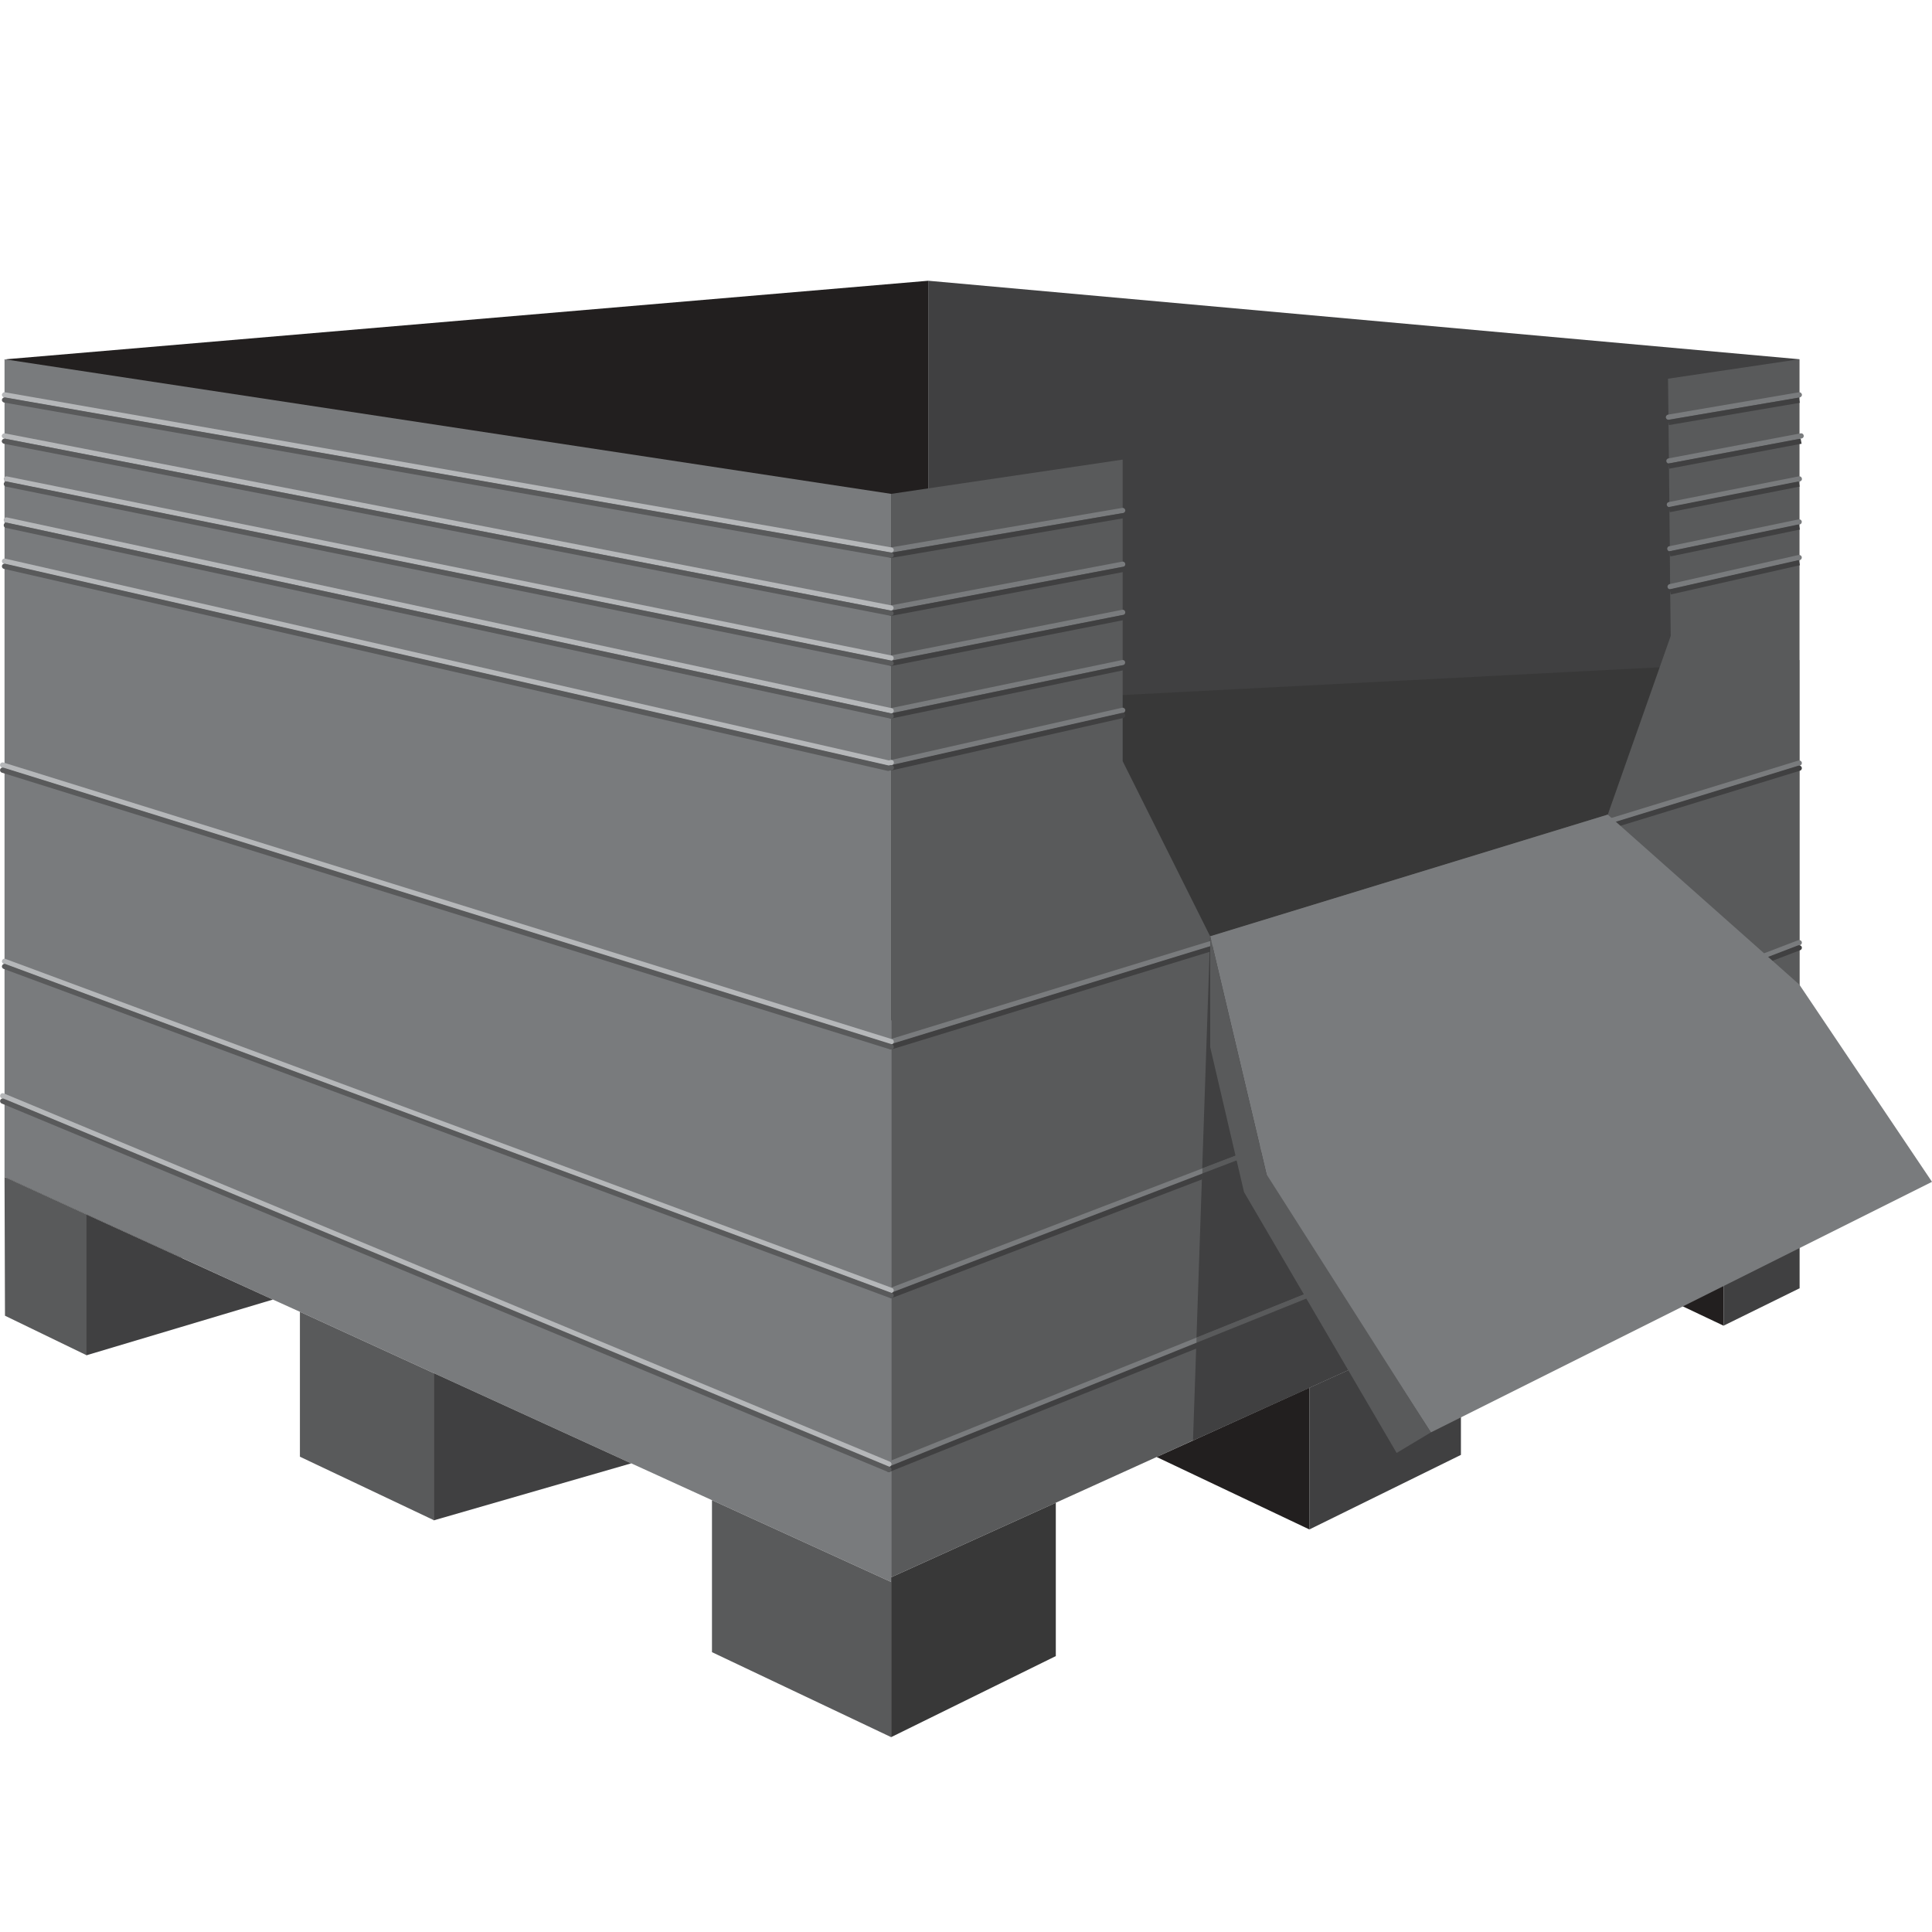<?xml version="1.0" encoding="UTF-8"?>
<svg id="Layer_1" data-name="Layer 1" xmlns="http://www.w3.org/2000/svg" viewBox="0 0 128 128">
  <defs>
    <style>
      .cls-1 {
        fill: #595a5b;
      }

      .cls-1, .cls-2, .cls-3, .cls-4, .cls-5, .cls-6 {
        stroke-width: 0px;
      }

      .cls-2 {
        fill: #404041;
      }

      .cls-3 {
        fill: #221f1f;
      }

      .cls-4 {
        fill: #797b7d;
      }

      .cls-5 {
        fill: #b5b7b9;
      }

      .cls-6 {
        fill: #383838;
      }
    </style>
  </defs>
  <polygon class="cls-2" points="119.21 85.36 61.5 66.78 61.5 18.6 119.21 23.8 119.21 85.36"/>
  <polygon class="cls-6" points="119.21 85.36 61.5 66.78 61.76 46.7 119.21 43.73 119.21 85.36"/>
  <polygon class="cls-3" points="61.5 18.6 61.5 66.78 59.04 67.61 12.03 83.33 5.96 80.56 .42 78.03 .42 23.8 61.5 18.6"/>
  <polygon class="cls-5" points=".3 77.98 .3 77.98 .3 76.58 .3 77.98"/>
  <polygon class="cls-2" points="96.79 87.39 96.79 96.39 86.75 101.33 86.75 91.94 96.79 87.39"/>
  <polygon class="cls-1" points="119.21 23.8 119.21 77.22 114.19 79.49 105.72 83.33 105.2 83.57 96.79 87.39 86.75 91.94 79.04 95.43 76.63 96.53 69.95 99.56 59.04 104.5 59.04 32.72 74.38 30.45 74.38 50.43 80.18 62.04 106.52 53.97 110.69 42.13 110.65 38.86 110.63 36.36 110.6 33.42 110.57 30.54 110.54 27.64 110.51 25.09 119.21 23.8"/>
  <polygon class="cls-4" points="59.04 32.72 59.04 104.81 47.17 99.39 41.82 96.95 28.76 90.98 28.73 90.97 19.87 86.91 18.08 86.1 12.03 83.33 5.96 80.56 5.74 80.46 5.73 80.46 .42 78.03 .3 77.98 .3 76.58 .3 23.8 .42 23.82 59.04 32.72"/>
  <polygon class="cls-1" points="5.74 80.46 5.74 89.79 .33 87.17 .3 77.98 .42 78.03 5.73 80.46 5.74 80.46"/>
  <polygon class="cls-1" points="28.73 90.97 28.73 100.71 19.87 96.51 19.87 86.91 28.73 90.97"/>
  <polygon class="cls-1" points="59.04 104.81 59.04 115.09 47.17 109.46 47.17 99.39 59.04 104.81"/>
  <polygon class="cls-6" points="69.95 99.56 69.95 109.72 59.04 115.09 59.04 104.5 69.95 99.56"/>
  <polygon class="cls-2" points="18.08 86.1 5.73 89.79 5.73 80.46 6.23 80.69 18.08 86.1"/>
  <polygon class="cls-2" points="41.82 96.95 28.73 100.73 28.73 90.98 28.76 90.98 41.82 96.95"/>
  <g>
    <path class="cls-4" d="M110.65,39.04c-.08,0-.15-.05-.17-.13-.02-.09.04-.19.13-.21l8.55-1.93c.09-.02.19.04.21.13.02.09-.04.19-.13.21l-8.55,1.93s-.03,0-.04,0Z"/>
    <path class="cls-4" d="M110.63,36.53c-.08,0-.15-.06-.17-.14-.02-.09.04-.19.13-.2l8.58-1.78c.09-.02.18.04.2.13s-.04.19-.13.2l-8.58,1.78s-.02,0-.04,0Z"/>
    <path class="cls-4" d="M110.6,33.6c-.08,0-.15-.06-.17-.14-.02-.09.04-.18.14-.2l8.61-1.7c.09-.02.18.04.2.14.02.09-.04.18-.14.2l-8.61,1.7s-.02,0-.03,0Z"/>
    <path class="cls-4" d="M110.57,30.71c-.08,0-.15-.06-.17-.14-.02-.09.04-.18.14-.2l8.76-1.66c.09-.02.18.04.2.14.02.09-.04.18-.14.2l-.12.02-8.64,1.63s-.02,0-.03,0Z"/>
    <path class="cls-4" d="M110.54,27.81c-.08,0-.16-.06-.17-.14-.02-.09.05-.18.14-.2l8.67-1.48c.09-.02.18.05.2.14.02.09-.05.18-.14.2l-8.67,1.48s-.02,0-.03,0Z"/>
  </g>
  <g>
    <rect class="cls-2" x="110.55" y="38.07" width="8.77" height=".35" transform="translate(-5.61 26.33) rotate(-12.76)"/>
    <rect class="cls-2" x="110.54" y="35.64" width="8.76" height=".35" transform="translate(-4.88 24.1) rotate(-11.73)"/>
    <rect class="cls-2" x="110.51" y="32.75" width="8.77" height=".35" transform="translate(-4.2 22.85) rotate(-11.16)"/>
    <polygon class="cls-2" points="110.6 31.05 110.53 30.71 119.3 29.06 119.36 29.4 119.24 29.42 110.6 31.05"/>
    <rect class="cls-2" x="110.48" y="27.07" width="8.79" height=".35" transform="translate(-2.94 19.67) rotate(-9.66)"/>
  </g>
  <g>
    <path class="cls-4" d="M59.04,50.7c-.08,0-.15-.05-.17-.13-.02-.09.04-.19.13-.21l15.34-3.47c.09-.02.19.04.21.13.02.09-.04.19-.13.21l-15.34,3.47s-.03,0-.04,0Z"/>
    <path class="cls-4" d="M59.04,47.26c-.08,0-.15-.06-.17-.14-.02-.09.04-.19.13-.2l15.34-3.19c.09-.02.19.04.2.13.02.09-.04.19-.13.2l-15.34,3.19s-.02,0-.04,0Z"/>
    <path class="cls-4" d="M59.04,43.77c-.08,0-.15-.06-.17-.14-.02-.09.04-.18.14-.2l15.34-3.03c.09-.02.18.04.2.14.02.09-.04.18-.14.2l-15.34,3.03s-.02,0-.03,0Z"/>
    <path class="cls-4" d="M59.04,40.45c-.08,0-.15-.06-.17-.14-.02-.09.04-.18.14-.2l15.34-2.9c.09-.02.18.04.2.14s-.04.18-.14.2l-15.34,2.9s-.02,0-.03,0Z"/>
    <path class="cls-4" d="M59.04,36.61c-.08,0-.16-.06-.17-.14-.02-.09.05-.18.14-.2l15.34-2.62c.09-.02.18.05.2.14.02.09-.05.18-.14.2l-15.34,2.62s-.02,0-.03,0Z"/>
  </g>
  <g>
    <path class="cls-2" d="M59.04,51.04c-.08,0-.15-.05-.17-.13-.02-.09.04-.19.13-.21l15.34-3.47c.09-.02.19.04.21.13.02.09-.04.19-.13.21l-15.34,3.47s-.03,0-.04,0Z"/>
    <path class="cls-2" d="M59.04,47.61c-.08,0-.15-.06-.17-.14-.02-.09.04-.19.13-.2l15.34-3.19c.09-.02.19.04.2.13.02.09-.04.19-.13.2l-15.34,3.19s-.02,0-.04,0Z"/>
    <path class="cls-2" d="M59.04,44.12c-.08,0-.15-.06-.17-.14-.02-.09.04-.18.14-.2l15.34-3.03c.09-.02.18.04.2.14.02.09-.04.18-.14.2l-15.34,3.03s-.02,0-.03,0Z"/>
    <path class="cls-2" d="M59.04,40.8c-.08,0-.15-.06-.17-.14-.02-.09.04-.18.14-.2l15.34-2.9c.09-.02.18.04.2.14s-.04.18-.14.2l-15.34,2.9s-.02,0-.03,0Z"/>
    <path class="cls-2" d="M59.04,36.96c-.08,0-.16-.06-.17-.14-.02-.09.05-.18.14-.2l15.34-2.62c.09-.02.18.05.2.14.02.09-.05.18-.14.2l-15.34,2.62s-.02,0-.03,0Z"/>
  </g>
  <polygon class="cls-2" points="79.26 89 105.93 78.27 105.72 83.33 105.2 83.57 96.79 87.39 86.75 91.94 79.04 95.43 79.26 89"/>
  <polygon class="cls-2" points="96.52 70.95 79.65 77.41 80.15 62.72 80.15 62.71 80.16 62.35 80.18 62.04 80.54 62.24 80.54 62.24 80.96 62.47 80.97 62.47 96.52 70.95"/>
  <polygon class="cls-2" points="106.02 76.13 105.94 77.89 79.27 88.62 79.64 77.78 96.92 71.17 106.02 76.13"/>
  <g>
    <g>
      <polygon class="cls-1" points="96.92 71.17 79.64 77.78 79.65 77.41 96.52 70.95 96.92 71.17"/>
      <path class="cls-4" d="M58.98,85.33l20.68-7.92v.38s-20.55,7.86-20.55,7.86c-.02,0-.04.01-.06.01-.07,0-.14-.04-.16-.11-.03-.09.01-.19.1-.22Z"/>
      <path class="cls-4" d="M119.27,62.61l-22.35,8.56-.4-.22,22.62-8.66c.09-.03.19.01.23.1.03.09-.01.19-.1.22Z"/>
    </g>
    <g>
      <polygon class="cls-1" points="105.94 77.89 105.93 78.27 79.26 89 79.27 88.62 105.94 77.89"/>
      <path class="cls-4" d="M58.82,96.85l20.45-8.23v.38s-20.32,8.17-20.32,8.17c-.02.01-.05.01-.07.01-.07,0-.13-.04-.16-.11-.03-.09,0-.19.1-.23Z"/>
      <path class="cls-4" d="M119.61,72.76l-13.68,5.51v-.38s13.55-5.45,13.55-5.45c.09-.04.19,0,.23.09.03.09-.01.19-.1.23Z"/>
    </g>
    <path class="cls-4" d="M59.04,69.19c-.07,0-.14-.05-.17-.12-.03-.09.02-.19.11-.22l60.17-18.46c.09-.03.19.02.22.11.03.09-.02.19-.11.22l-60.17,18.46s-.03,0-.05,0Z"/>
  </g>
  <g>
    <g>
      <polygon class="cls-2" points="96.92 71.51 79.64 78.13 79.65 77.75 96.52 71.3 96.92 71.51"/>
      <path class="cls-2" d="M58.98,85.67l20.68-7.92v.38s-20.55,7.86-20.55,7.86c-.02,0-.04.01-.06.01-.07,0-.14-.04-.16-.11-.03-.09.01-.19.1-.22Z"/>
      <path class="cls-2" d="M119.27,62.95l-22.35,8.56-.4-.22,22.62-8.66c.09-.03.19.01.23.1.03.09-.01.19-.1.22Z"/>
    </g>
    <g>
      <polygon class="cls-2" points="105.94 78.24 105.93 78.62 79.26 89.34 79.27 88.96 105.94 78.24"/>
      <path class="cls-2" d="M58.82,97.19l20.45-8.23v.38s-20.32,8.17-20.32,8.17c-.02.01-.05.01-.07.01-.07,0-.13-.04-.16-.11-.03-.09,0-.19.1-.23Z"/>
      <path class="cls-2" d="M119.61,73.11l-13.68,5.51v-.38s13.55-5.45,13.55-5.45c.09-.04.19,0,.23.09.03.09-.01.19-.1.23Z"/>
    </g>
    <path class="cls-2" d="M59.04,69.53c-.07,0-.14-.05-.17-.12-.03-.09.02-.19.11-.22l60.17-18.46c.09-.03.19.02.22.11.03.09-.02.19-.11.22l-60.17,18.46s-.03,0-.05,0Z"/>
  </g>
  <g>
    <path class="cls-5" d="M58.88,50.73s-.03,0-.04,0L.26,37.35c-.09-.02-.15-.11-.13-.21.02-.09.11-.15.21-.13l58.55,13.37.12-.03c.09-.02.19.04.21.13.02.09-.04.19-.13.21l-.16.03s-.02,0-.04,0Z"/>
    <path class="cls-5" d="M59.04,47.26s-.02,0-.04,0L.38,34.62c-.09-.02-.15-.11-.13-.21.02-.09.11-.15.21-.13l58.62,12.64c.09.02.15.11.13.21-.02.08-.09.14-.17.14Z"/>
    <path class="cls-5" d="M59.04,43.77s-.02,0-.03,0L.39,31.9c-.09-.02-.15-.11-.14-.2.02-.09.11-.15.2-.14l58.62,11.87c.09.02.15.11.14.2-.02.08-.09.14-.17.14Z"/>
    <path class="cls-5" d="M59.04,40.45s-.02,0-.03,0L.26,29.05c-.09-.02-.16-.11-.14-.2.02-.09.11-.15.2-.14l58.74,11.4c.09.02.16.11.14.2-.02.08-.09.14-.17.14Z"/>
    <path class="cls-5" d="M59.04,36.61s-.02,0-.03,0L.27,26.33c-.09-.02-.16-.11-.14-.2.02-.09.11-.16.2-.14l58.74,10.28c.09.02.16.11.14.2-.01.08-.09.14-.17.14Z"/>
    <path class="cls-5" d="M59.04,85.66s-.04,0-.06-.01L.24,63.85c-.09-.03-.14-.13-.1-.22.03-.09.13-.14.22-.1l58.74,21.8c.09.03.14.13.1.22-.03.07-.09.11-.16.11Z"/>
    <path class="cls-5" d="M58.88,97.18s-.04,0-.07-.01L.11,72.76c-.09-.04-.13-.14-.09-.23.04-.09.14-.13.23-.09l58.71,24.4c.09.04.13.14.09.23-.03.07-.09.11-.16.11Z"/>
    <path class="cls-5" d="M59.04,69.19s-.03,0-.05,0L.12,50.85c-.09-.03-.14-.13-.11-.22.03-.09.13-.14.22-.11l58.87,18.33c.09.03.14.13.11.22-.02.07-.09.12-.17.12Z"/>
  </g>
  <g>
    <path class="cls-1" d="M58.88,51.08s-.03,0-.04,0L.26,37.69c-.09-.02-.15-.11-.13-.21.02-.09.11-.15.21-.13l58.55,13.37.12-.03c.09-.02.19.04.21.13.02.09-.04.19-.13.21l-.16.03s-.02,0-.04,0Z"/>
    <path class="cls-1" d="M59.04,47.61s-.02,0-.04,0L.38,34.97c-.09-.02-.15-.11-.13-.21.02-.09.11-.15.21-.13l58.62,12.64c.09.02.15.11.13.21-.02.08-.09.14-.17.14Z"/>
    <path class="cls-1" d="M59.04,44.12s-.02,0-.03,0L.39,32.24c-.09-.02-.15-.11-.14-.2.02-.09.11-.15.2-.14l58.62,11.87c.09.02.15.11.14.2-.02.08-.09.14-.17.14Z"/>
    <path class="cls-1" d="M59.04,40.8s-.02,0-.03,0L.26,29.4c-.09-.02-.16-.11-.14-.2.02-.09.11-.15.2-.14l58.74,11.4c.09.02.16.11.14.2-.02.08-.09.14-.17.14Z"/>
    <path class="cls-1" d="M59.04,36.96s-.02,0-.03,0L.27,26.67c-.09-.02-.16-.11-.14-.2.02-.09.11-.16.2-.14l58.74,10.28c.09.02.16.11.14.2-.01.08-.09.14-.17.14Z"/>
    <path class="cls-1" d="M59.04,86.01s-.04,0-.06-.01L.24,64.19c-.09-.03-.14-.13-.1-.22.03-.09.13-.14.22-.1l58.74,21.8c.09.03.14.13.1.22-.03.07-.09.11-.16.11Z"/>
    <path class="cls-1" d="M58.88,97.52s-.04,0-.07-.01L.11,73.11c-.09-.04-.13-.14-.09-.23.04-.09.14-.13.23-.09l58.71,24.4c.09.04.13.14.09.23-.03.07-.09.11-.16.11Z"/>
    <path class="cls-1" d="M59.04,69.53s-.03,0-.05,0L.12,51.19c-.09-.03-.14-.13-.11-.22.03-.09.13-.14.22-.11l58.87,18.33c.09.03.14.13.11.22-.02.07-.09.12-.17.12Z"/>
  </g>
  <polygon class="cls-3" points="114.19 79.49 114.19 87.83 105.2 83.57 114.19 79.49"/>
  <polygon class="cls-2" points="119.21 77.22 119.21 85.36 114.19 87.83 114.19 79.49 119.21 77.22"/>
  <polygon class="cls-4" points="106.52 53.97 80.18 62.03 84.03 78.3 94.8 94.9 128 78.3 119.21 65.23 106.52 53.97"/>
  <polygon class="cls-1" points="80.18 62.03 80.18 69.38 82.42 78.98 92.53 96.26 94.8 94.9 83.91 77.8 80.18 62.03"/>
  <polygon class="cls-3" points="86.75 91.94 86.75 101.33 76.63 96.53 86.75 91.94"/>
</svg>
